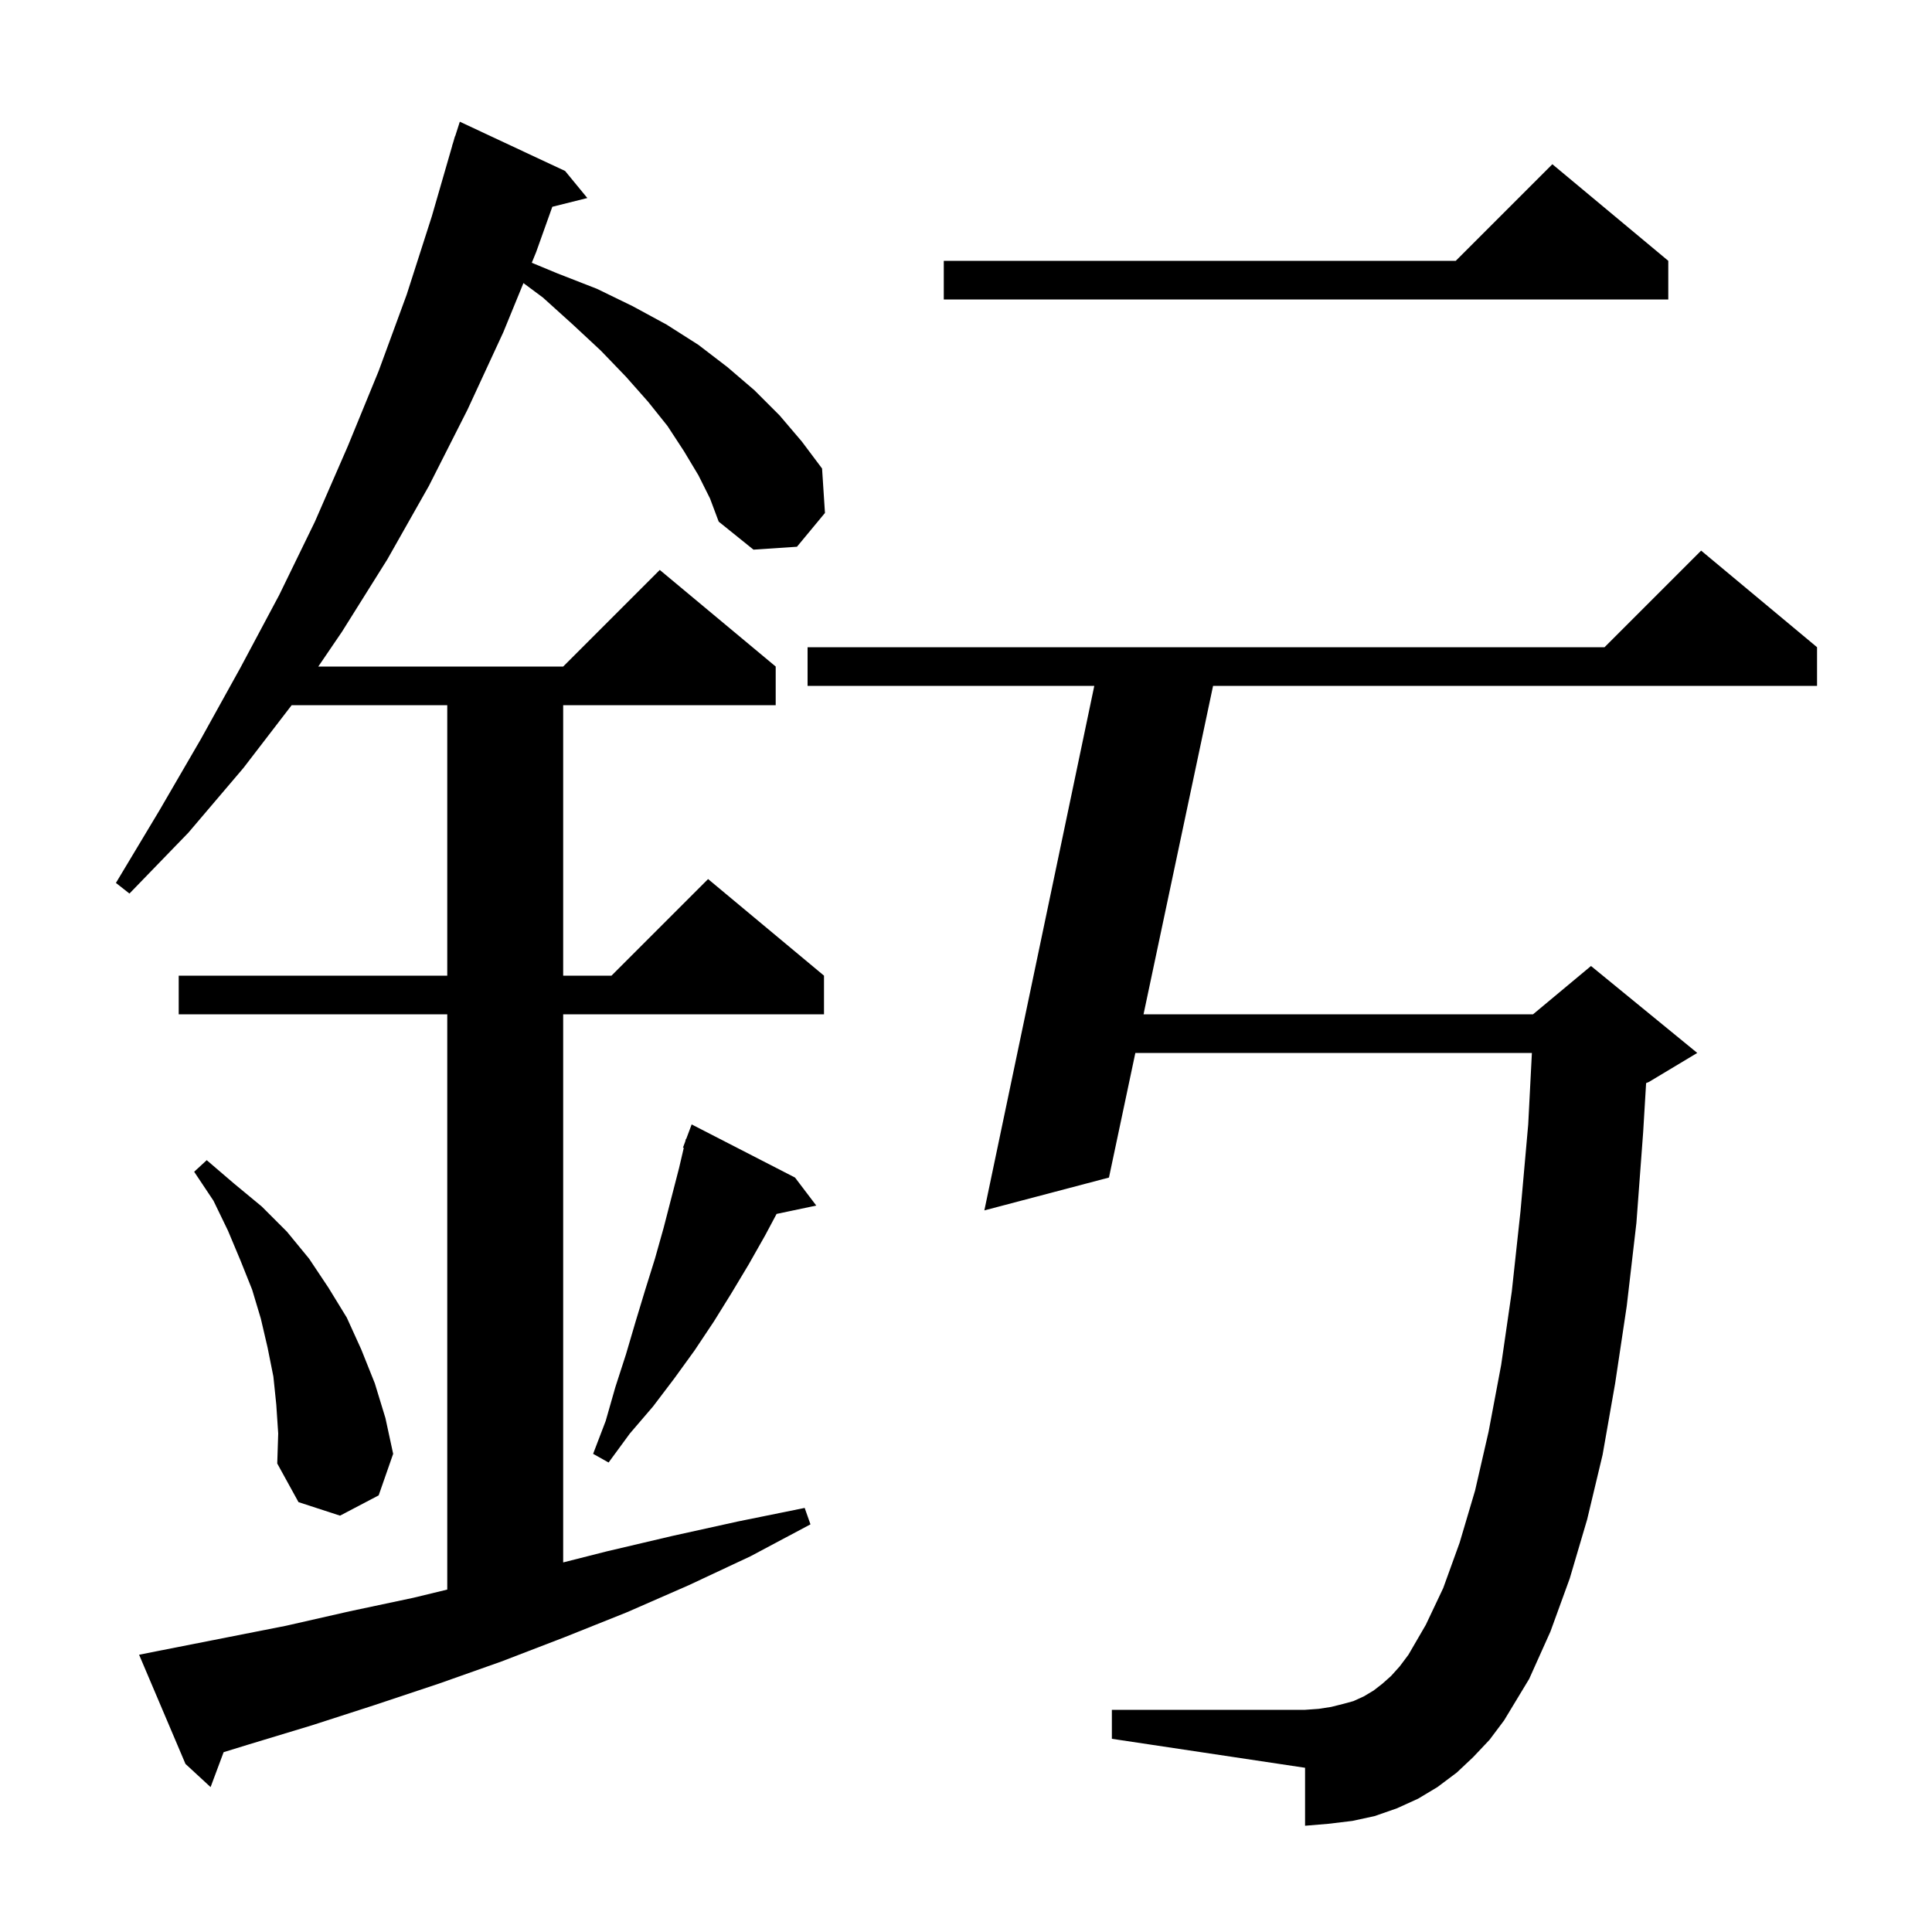<svg xmlns="http://www.w3.org/2000/svg" xmlns:xlink="http://www.w3.org/1999/xlink" version="1.1" baseProfile="full" viewBox="0 0 200 200" width="200" height="200">
<g fill="black">
<path d="M 72.3 49.2 L 70.8 46.7 L 69.1 44.1 L 67.1 41.6 L 64.8 39.0 L 62.2 36.3 L 59.3 33.6 L 56.2 30.8 L 54.187 29.305 L 52.1 34.4 L 48.4 42.4 L 44.4 50.3 L 40.1 57.9 L 35.4 65.4 L 32.95 69.0 L 58.3 69.0 L 68.3 59.0 L 80.3 69.0 L 80.3 73.0 L 58.3 73.0 L 58.3 101.0 L 63.3 101.0 L 73.3 91.0 L 85.3 101.0 L 85.3 105.0 L 58.3 105.0 L 58.3 161.742 L 62.8 160.6 L 69.6 159.0 L 76.4 157.5 L 83.3 156.1 L 83.9 157.8 L 77.7 161.1 L 71.3 164.1 L 64.9 166.9 L 58.4 169.5 L 51.9 172.0 L 45.4 174.3 L 38.8 176.5 L 32.3 178.6 L 25.7 180.6 L 23.149 181.385 L 21.8 185.0 L 19.2 182.6 L 14.4 171.3 L 16.4 170.9 L 29.6 168.3 L 36.2 166.8 L 42.8 165.4 L 46.3 164.552 L 46.3 105.0 L 18.5 105.0 L 18.5 101.0 L 46.3 101.0 L 46.3 73.0 L 30.193 73.0 L 25.2 79.5 L 19.5 86.2 L 13.4 92.5 L 12.0 91.4 L 16.5 83.9 L 20.8 76.5 L 24.9 69.1 L 28.9 61.6 L 32.6 54.0 L 36.0 46.2 L 39.2 38.4 L 42.1 30.5 L 44.7 22.4 L 46.81 15.102 L 46.8 15.1 L 46.913 14.748 L 47.1 14.1 L 47.118 14.106 L 47.6 12.6 L 58.5 17.7 L 60.8 20.5 L 57.176 21.406 L 55.5 26.1 L 55.049 27.201 L 57.7 28.3 L 61.8 29.9 L 65.5 31.7 L 69.0 33.6 L 72.3 35.7 L 75.3 38.0 L 78.1 40.4 L 80.7 43.0 L 83.0 45.7 L 85.1 48.5 L 85.4 53.1 L 82.5 56.6 L 78.0 56.9 L 74.4 54.0 L 73.5 51.6 Z M 152.5 181.9 L 150.8 183.5 L 148.8 185.0 L 146.8 186.2 L 144.6 187.2 L 142.3 188.0 L 140.0 188.5 L 137.5 188.8 L 135.1 189.0 L 135.1 183.0 L 115.1 180.0 L 115.1 177.0 L 135.1 177.0 L 136.5 176.9 L 137.8 176.7 L 139.0 176.4 L 140.1 176.1 L 141.2 175.6 L 142.2 175.0 L 143.1 174.3 L 144.0 173.5 L 144.9 172.5 L 145.8 171.3 L 147.6 168.2 L 149.4 164.4 L 151.1 159.7 L 152.7 154.3 L 154.1 148.2 L 155.4 141.3 L 156.5 133.7 L 157.4 125.4 L 158.2 116.4 L 158.581 109.0 L 117.531 109.0 L 114.8 121.9 L 101.9 125.3 L 113.281 71.0 L 83.6 71.0 L 83.6 67.0 L 166.1 67.0 L 176.1 57.0 L 188.1 67.0 L 188.1 71.0 L 125.577 71.0 L 118.378 105.0 L 158.7 105.0 L 164.7 100.0 L 175.7 109.0 L 170.7 112.0 L 170.405 112.123 L 170.1 117.2 L 169.4 126.6 L 168.4 135.2 L 167.2 143.2 L 165.9 150.6 L 164.3 157.3 L 162.5 163.4 L 160.5 168.9 L 158.3 173.8 L 155.7 178.1 L 154.2 180.1 Z M 28.6 145.4 L 28.3 142.5 L 27.7 139.5 L 27.0 136.5 L 26.1 133.5 L 24.9 130.5 L 23.6 127.4 L 22.1 124.3 L 20.1 121.3 L 21.4 120.1 L 24.2 122.5 L 27.1 124.9 L 29.7 127.5 L 32.0 130.3 L 34.0 133.3 L 35.9 136.4 L 37.4 139.7 L 38.8 143.2 L 39.9 146.8 L 40.7 150.5 L 39.2 154.8 L 35.2 156.9 L 30.9 155.5 L 28.7 151.5 L 28.8 148.4 Z M 82.3 121.9 L 84.5 124.8 L 80.392 125.665 L 79.2 127.9 L 77.5 130.9 L 75.7 133.9 L 73.9 136.8 L 71.9 139.8 L 69.8 142.7 L 67.6 145.6 L 65.2 148.4 L 63.0 151.4 L 61.4 150.5 L 62.7 147.1 L 63.7 143.6 L 64.8 140.2 L 65.8 136.8 L 66.8 133.5 L 67.8 130.3 L 68.7 127.1 L 70.3 120.9 L 70.785 118.823 L 70.7 118.8 L 70.938 118.165 L 71.0 117.9 L 71.033 117.912 L 71.6 116.4 Z M 172.7 27.0 L 172.7 31.0 L 97.7 31.0 L 97.7 27.0 L 150.7 27.0 L 160.7 17.0 Z " />
</g>
</svg>
